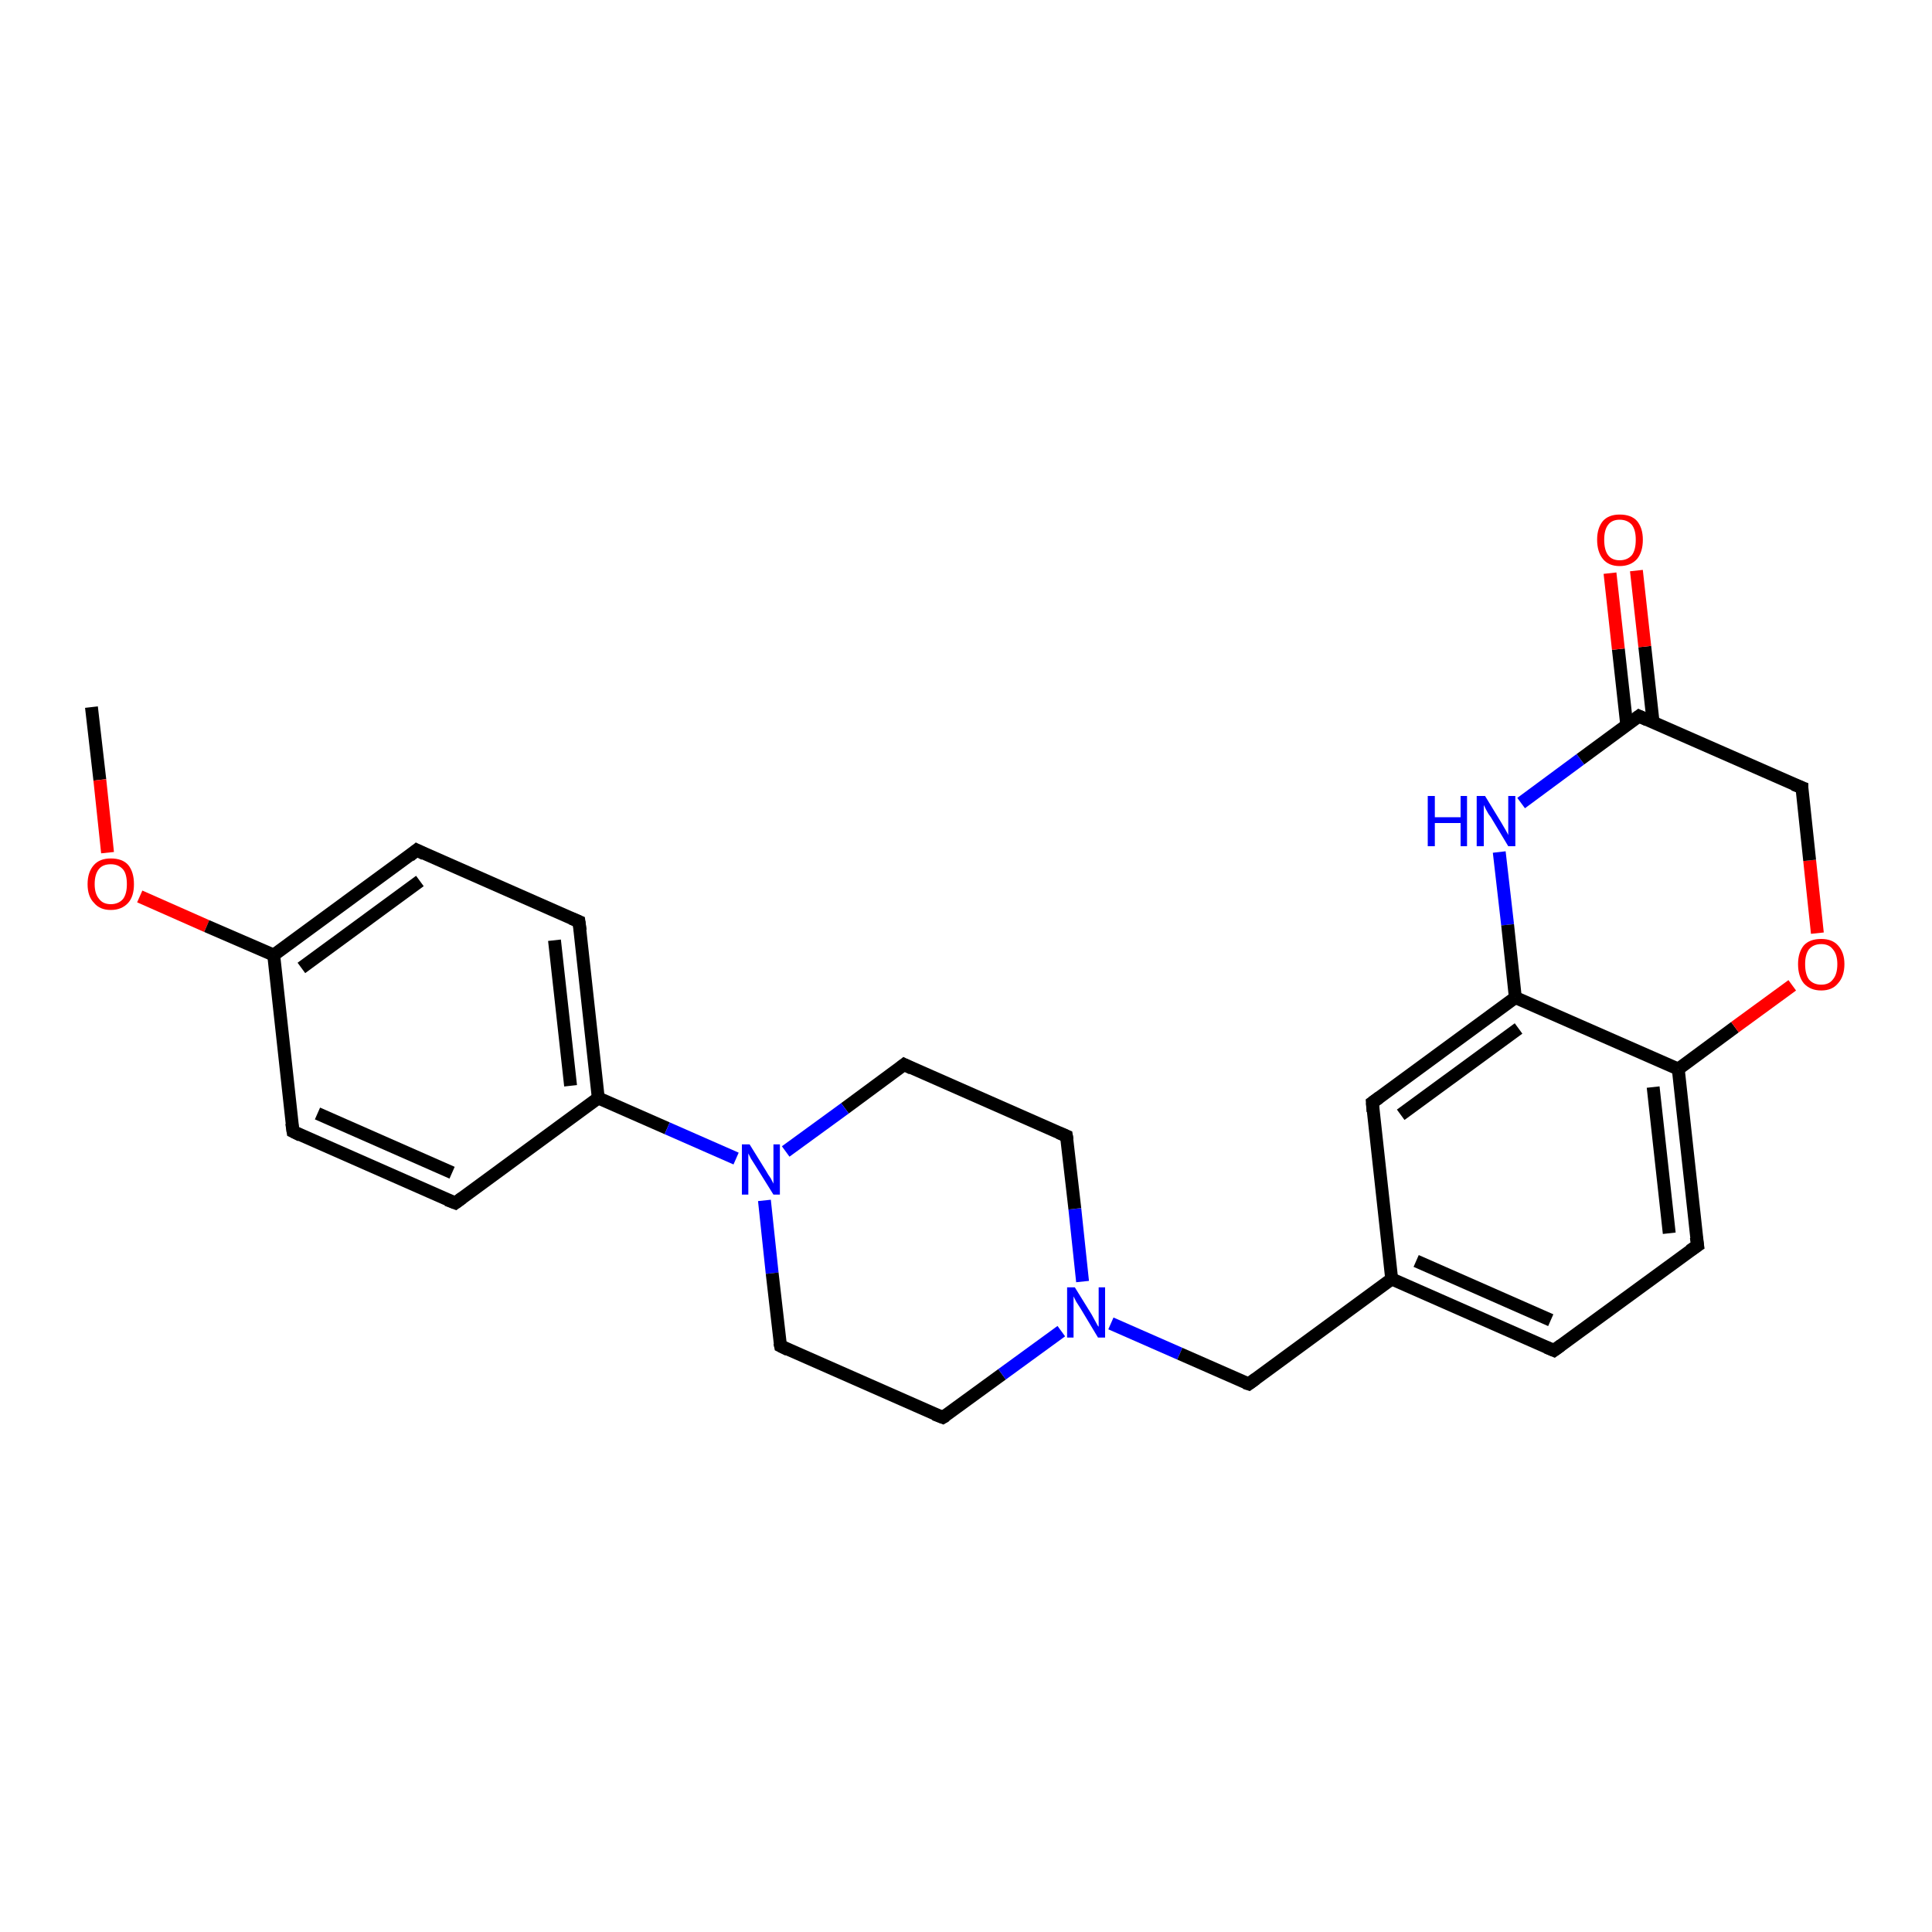<?xml version='1.0' encoding='iso-8859-1'?>
<svg version='1.1' baseProfile='full'
              xmlns='http://www.w3.org/2000/svg'
                      xmlns:rdkit='http://www.rdkit.org/xml'
                      xmlns:xlink='http://www.w3.org/1999/xlink'
                  xml:space='preserve'
width='300px' height='300px' viewBox='0 0 300 300'>
<!-- END OF HEADER -->
<rect style='opacity:1.0;fill:#FFFFFF;stroke:none' width='300.0' height='300.0' x='0.0' y='0.0'> </rect>
<path class='bond-0 atom-0 atom-1' d='M 14.2,109.8 L 15.5,121.1' style='fill:none;fill-rule:evenodd;stroke:#000000;stroke-width:2.0px;stroke-linecap:butt;stroke-linejoin:miter;stroke-opacity:1' />
<path class='bond-0 atom-0 atom-1' d='M 15.5,121.1 L 16.7,132.4' style='fill:none;fill-rule:evenodd;stroke:#FF0000;stroke-width:2.0px;stroke-linecap:butt;stroke-linejoin:miter;stroke-opacity:1' />
<path class='bond-1 atom-1 atom-2' d='M 21.7,139.2 L 32.1,143.8' style='fill:none;fill-rule:evenodd;stroke:#FF0000;stroke-width:2.0px;stroke-linecap:butt;stroke-linejoin:miter;stroke-opacity:1' />
<path class='bond-1 atom-1 atom-2' d='M 32.1,143.8 L 42.5,148.3' style='fill:none;fill-rule:evenodd;stroke:#000000;stroke-width:2.0px;stroke-linecap:butt;stroke-linejoin:miter;stroke-opacity:1' />
<path class='bond-2 atom-2 atom-3' d='M 42.5,148.3 L 64.7,132.0' style='fill:none;fill-rule:evenodd;stroke:#000000;stroke-width:2.0px;stroke-linecap:butt;stroke-linejoin:miter;stroke-opacity:1' />
<path class='bond-2 atom-2 atom-3' d='M 46.8,150.3 L 65.2,136.8' style='fill:none;fill-rule:evenodd;stroke:#000000;stroke-width:2.0px;stroke-linecap:butt;stroke-linejoin:miter;stroke-opacity:1' />
<path class='bond-3 atom-3 atom-4' d='M 64.7,132.0 L 89.9,143.1' style='fill:none;fill-rule:evenodd;stroke:#000000;stroke-width:2.0px;stroke-linecap:butt;stroke-linejoin:miter;stroke-opacity:1' />
<path class='bond-4 atom-4 atom-5' d='M 89.9,143.1 L 92.9,170.5' style='fill:none;fill-rule:evenodd;stroke:#000000;stroke-width:2.0px;stroke-linecap:butt;stroke-linejoin:miter;stroke-opacity:1' />
<path class='bond-4 atom-4 atom-5' d='M 86.1,146.0 L 88.6,168.6' style='fill:none;fill-rule:evenodd;stroke:#000000;stroke-width:2.0px;stroke-linecap:butt;stroke-linejoin:miter;stroke-opacity:1' />
<path class='bond-5 atom-5 atom-6' d='M 92.9,170.5 L 70.7,186.8' style='fill:none;fill-rule:evenodd;stroke:#000000;stroke-width:2.0px;stroke-linecap:butt;stroke-linejoin:miter;stroke-opacity:1' />
<path class='bond-6 atom-6 atom-7' d='M 70.7,186.8 L 45.5,175.7' style='fill:none;fill-rule:evenodd;stroke:#000000;stroke-width:2.0px;stroke-linecap:butt;stroke-linejoin:miter;stroke-opacity:1' />
<path class='bond-6 atom-6 atom-7' d='M 70.2,182.1 L 49.3,172.9' style='fill:none;fill-rule:evenodd;stroke:#000000;stroke-width:2.0px;stroke-linecap:butt;stroke-linejoin:miter;stroke-opacity:1' />
<path class='bond-7 atom-5 atom-8' d='M 92.9,170.5 L 103.6,175.2' style='fill:none;fill-rule:evenodd;stroke:#000000;stroke-width:2.0px;stroke-linecap:butt;stroke-linejoin:miter;stroke-opacity:1' />
<path class='bond-7 atom-5 atom-8' d='M 103.6,175.2 L 114.3,179.9' style='fill:none;fill-rule:evenodd;stroke:#0000FF;stroke-width:2.0px;stroke-linecap:butt;stroke-linejoin:miter;stroke-opacity:1' />
<path class='bond-8 atom-8 atom-9' d='M 118.7,186.4 L 119.9,197.7' style='fill:none;fill-rule:evenodd;stroke:#0000FF;stroke-width:2.0px;stroke-linecap:butt;stroke-linejoin:miter;stroke-opacity:1' />
<path class='bond-8 atom-8 atom-9' d='M 119.9,197.7 L 121.2,209.0' style='fill:none;fill-rule:evenodd;stroke:#000000;stroke-width:2.0px;stroke-linecap:butt;stroke-linejoin:miter;stroke-opacity:1' />
<path class='bond-9 atom-9 atom-10' d='M 121.2,209.0 L 146.4,220.1' style='fill:none;fill-rule:evenodd;stroke:#000000;stroke-width:2.0px;stroke-linecap:butt;stroke-linejoin:miter;stroke-opacity:1' />
<path class='bond-10 atom-10 atom-11' d='M 146.4,220.1 L 155.6,213.4' style='fill:none;fill-rule:evenodd;stroke:#000000;stroke-width:2.0px;stroke-linecap:butt;stroke-linejoin:miter;stroke-opacity:1' />
<path class='bond-10 atom-10 atom-11' d='M 155.6,213.4 L 164.8,206.7' style='fill:none;fill-rule:evenodd;stroke:#0000FF;stroke-width:2.0px;stroke-linecap:butt;stroke-linejoin:miter;stroke-opacity:1' />
<path class='bond-11 atom-11 atom-12' d='M 172.5,205.5 L 183.2,210.2' style='fill:none;fill-rule:evenodd;stroke:#0000FF;stroke-width:2.0px;stroke-linecap:butt;stroke-linejoin:miter;stroke-opacity:1' />
<path class='bond-11 atom-11 atom-12' d='M 183.2,210.2 L 193.9,214.9' style='fill:none;fill-rule:evenodd;stroke:#000000;stroke-width:2.0px;stroke-linecap:butt;stroke-linejoin:miter;stroke-opacity:1' />
<path class='bond-12 atom-12 atom-13' d='M 193.9,214.9 L 216.1,198.6' style='fill:none;fill-rule:evenodd;stroke:#000000;stroke-width:2.0px;stroke-linecap:butt;stroke-linejoin:miter;stroke-opacity:1' />
<path class='bond-13 atom-13 atom-14' d='M 216.1,198.6 L 241.3,209.7' style='fill:none;fill-rule:evenodd;stroke:#000000;stroke-width:2.0px;stroke-linecap:butt;stroke-linejoin:miter;stroke-opacity:1' />
<path class='bond-13 atom-13 atom-14' d='M 219.9,195.8 L 240.8,205.0' style='fill:none;fill-rule:evenodd;stroke:#000000;stroke-width:2.0px;stroke-linecap:butt;stroke-linejoin:miter;stroke-opacity:1' />
<path class='bond-14 atom-14 atom-15' d='M 241.3,209.7 L 263.6,193.4' style='fill:none;fill-rule:evenodd;stroke:#000000;stroke-width:2.0px;stroke-linecap:butt;stroke-linejoin:miter;stroke-opacity:1' />
<path class='bond-15 atom-15 atom-16' d='M 263.6,193.4 L 260.6,166.0' style='fill:none;fill-rule:evenodd;stroke:#000000;stroke-width:2.0px;stroke-linecap:butt;stroke-linejoin:miter;stroke-opacity:1' />
<path class='bond-15 atom-15 atom-16' d='M 259.2,191.5 L 256.7,168.8' style='fill:none;fill-rule:evenodd;stroke:#000000;stroke-width:2.0px;stroke-linecap:butt;stroke-linejoin:miter;stroke-opacity:1' />
<path class='bond-16 atom-16 atom-17' d='M 260.6,166.0 L 269.4,159.5' style='fill:none;fill-rule:evenodd;stroke:#000000;stroke-width:2.0px;stroke-linecap:butt;stroke-linejoin:miter;stroke-opacity:1' />
<path class='bond-16 atom-16 atom-17' d='M 269.4,159.5 L 278.3,153.0' style='fill:none;fill-rule:evenodd;stroke:#FF0000;stroke-width:2.0px;stroke-linecap:butt;stroke-linejoin:miter;stroke-opacity:1' />
<path class='bond-17 atom-17 atom-18' d='M 282.2,144.9 L 281.0,133.6' style='fill:none;fill-rule:evenodd;stroke:#FF0000;stroke-width:2.0px;stroke-linecap:butt;stroke-linejoin:miter;stroke-opacity:1' />
<path class='bond-17 atom-17 atom-18' d='M 281.0,133.6 L 279.8,122.3' style='fill:none;fill-rule:evenodd;stroke:#000000;stroke-width:2.0px;stroke-linecap:butt;stroke-linejoin:miter;stroke-opacity:1' />
<path class='bond-18 atom-18 atom-19' d='M 279.8,122.3 L 254.5,111.2' style='fill:none;fill-rule:evenodd;stroke:#000000;stroke-width:2.0px;stroke-linecap:butt;stroke-linejoin:miter;stroke-opacity:1' />
<path class='bond-19 atom-19 atom-20' d='M 256.7,112.2 L 255.4,100.4' style='fill:none;fill-rule:evenodd;stroke:#000000;stroke-width:2.0px;stroke-linecap:butt;stroke-linejoin:miter;stroke-opacity:1' />
<path class='bond-19 atom-19 atom-20' d='M 255.4,100.4 L 254.1,88.6' style='fill:none;fill-rule:evenodd;stroke:#FF0000;stroke-width:2.0px;stroke-linecap:butt;stroke-linejoin:miter;stroke-opacity:1' />
<path class='bond-19 atom-19 atom-20' d='M 252.6,112.6 L 251.3,100.8' style='fill:none;fill-rule:evenodd;stroke:#000000;stroke-width:2.0px;stroke-linecap:butt;stroke-linejoin:miter;stroke-opacity:1' />
<path class='bond-19 atom-19 atom-20' d='M 251.3,100.8 L 250.0,89.0' style='fill:none;fill-rule:evenodd;stroke:#FF0000;stroke-width:2.0px;stroke-linecap:butt;stroke-linejoin:miter;stroke-opacity:1' />
<path class='bond-20 atom-19 atom-21' d='M 254.5,111.2 L 245.4,117.9' style='fill:none;fill-rule:evenodd;stroke:#000000;stroke-width:2.0px;stroke-linecap:butt;stroke-linejoin:miter;stroke-opacity:1' />
<path class='bond-20 atom-19 atom-21' d='M 245.4,117.9 L 236.2,124.7' style='fill:none;fill-rule:evenodd;stroke:#0000FF;stroke-width:2.0px;stroke-linecap:butt;stroke-linejoin:miter;stroke-opacity:1' />
<path class='bond-21 atom-21 atom-22' d='M 232.8,132.3 L 234.1,143.6' style='fill:none;fill-rule:evenodd;stroke:#0000FF;stroke-width:2.0px;stroke-linecap:butt;stroke-linejoin:miter;stroke-opacity:1' />
<path class='bond-21 atom-21 atom-22' d='M 234.1,143.6 L 235.3,154.9' style='fill:none;fill-rule:evenodd;stroke:#000000;stroke-width:2.0px;stroke-linecap:butt;stroke-linejoin:miter;stroke-opacity:1' />
<path class='bond-22 atom-22 atom-23' d='M 235.3,154.9 L 213.1,171.2' style='fill:none;fill-rule:evenodd;stroke:#000000;stroke-width:2.0px;stroke-linecap:butt;stroke-linejoin:miter;stroke-opacity:1' />
<path class='bond-22 atom-22 atom-23' d='M 235.8,159.7 L 217.5,173.1' style='fill:none;fill-rule:evenodd;stroke:#000000;stroke-width:2.0px;stroke-linecap:butt;stroke-linejoin:miter;stroke-opacity:1' />
<path class='bond-23 atom-11 atom-24' d='M 168.1,199.0 L 166.9,187.7' style='fill:none;fill-rule:evenodd;stroke:#0000FF;stroke-width:2.0px;stroke-linecap:butt;stroke-linejoin:miter;stroke-opacity:1' />
<path class='bond-23 atom-11 atom-24' d='M 166.9,187.7 L 165.6,176.4' style='fill:none;fill-rule:evenodd;stroke:#000000;stroke-width:2.0px;stroke-linecap:butt;stroke-linejoin:miter;stroke-opacity:1' />
<path class='bond-24 atom-24 atom-25' d='M 165.6,176.4 L 140.4,165.3' style='fill:none;fill-rule:evenodd;stroke:#000000;stroke-width:2.0px;stroke-linecap:butt;stroke-linejoin:miter;stroke-opacity:1' />
<path class='bond-25 atom-7 atom-2' d='M 45.5,175.7 L 42.5,148.3' style='fill:none;fill-rule:evenodd;stroke:#000000;stroke-width:2.0px;stroke-linecap:butt;stroke-linejoin:miter;stroke-opacity:1' />
<path class='bond-26 atom-25 atom-8' d='M 140.4,165.3 L 131.2,172.1' style='fill:none;fill-rule:evenodd;stroke:#000000;stroke-width:2.0px;stroke-linecap:butt;stroke-linejoin:miter;stroke-opacity:1' />
<path class='bond-26 atom-25 atom-8' d='M 131.2,172.1 L 122.0,178.8' style='fill:none;fill-rule:evenodd;stroke:#0000FF;stroke-width:2.0px;stroke-linecap:butt;stroke-linejoin:miter;stroke-opacity:1' />
<path class='bond-27 atom-23 atom-13' d='M 213.1,171.2 L 216.1,198.6' style='fill:none;fill-rule:evenodd;stroke:#000000;stroke-width:2.0px;stroke-linecap:butt;stroke-linejoin:miter;stroke-opacity:1' />
<path class='bond-28 atom-22 atom-16' d='M 235.3,154.9 L 260.6,166.0' style='fill:none;fill-rule:evenodd;stroke:#000000;stroke-width:2.0px;stroke-linecap:butt;stroke-linejoin:miter;stroke-opacity:1' />
<path d='M 63.6,132.9 L 64.7,132.0 L 65.9,132.6' style='fill:none;stroke:#000000;stroke-width:2.0px;stroke-linecap:butt;stroke-linejoin:miter;stroke-opacity:1;' />
<path d='M 88.7,142.6 L 89.9,143.1 L 90.1,144.5' style='fill:none;stroke:#000000;stroke-width:2.0px;stroke-linecap:butt;stroke-linejoin:miter;stroke-opacity:1;' />
<path d='M 71.8,186.0 L 70.7,186.8 L 69.4,186.3' style='fill:none;stroke:#000000;stroke-width:2.0px;stroke-linecap:butt;stroke-linejoin:miter;stroke-opacity:1;' />
<path d='M 46.7,176.3 L 45.5,175.7 L 45.3,174.4' style='fill:none;stroke:#000000;stroke-width:2.0px;stroke-linecap:butt;stroke-linejoin:miter;stroke-opacity:1;' />
<path d='M 121.1,208.5 L 121.2,209.0 L 122.4,209.6' style='fill:none;stroke:#000000;stroke-width:2.0px;stroke-linecap:butt;stroke-linejoin:miter;stroke-opacity:1;' />
<path d='M 145.1,219.6 L 146.4,220.1 L 146.9,219.8' style='fill:none;stroke:#000000;stroke-width:2.0px;stroke-linecap:butt;stroke-linejoin:miter;stroke-opacity:1;' />
<path d='M 193.3,214.7 L 193.9,214.9 L 195.0,214.1' style='fill:none;stroke:#000000;stroke-width:2.0px;stroke-linecap:butt;stroke-linejoin:miter;stroke-opacity:1;' />
<path d='M 240.1,209.2 L 241.3,209.7 L 242.4,208.9' style='fill:none;stroke:#000000;stroke-width:2.0px;stroke-linecap:butt;stroke-linejoin:miter;stroke-opacity:1;' />
<path d='M 262.4,194.2 L 263.6,193.4 L 263.4,192.1' style='fill:none;stroke:#000000;stroke-width:2.0px;stroke-linecap:butt;stroke-linejoin:miter;stroke-opacity:1;' />
<path d='M 279.8,122.9 L 279.8,122.3 L 278.5,121.8' style='fill:none;stroke:#000000;stroke-width:2.0px;stroke-linecap:butt;stroke-linejoin:miter;stroke-opacity:1;' />
<path d='M 255.8,111.8 L 254.5,111.2 L 254.1,111.5' style='fill:none;stroke:#000000;stroke-width:2.0px;stroke-linecap:butt;stroke-linejoin:miter;stroke-opacity:1;' />
<path d='M 214.2,170.4 L 213.1,171.2 L 213.2,172.6' style='fill:none;stroke:#000000;stroke-width:2.0px;stroke-linecap:butt;stroke-linejoin:miter;stroke-opacity:1;' />
<path d='M 165.7,177.0 L 165.6,176.4 L 164.4,175.9' style='fill:none;stroke:#000000;stroke-width:2.0px;stroke-linecap:butt;stroke-linejoin:miter;stroke-opacity:1;' />
<path d='M 141.6,165.9 L 140.4,165.3 L 139.9,165.7' style='fill:none;stroke:#000000;stroke-width:2.0px;stroke-linecap:butt;stroke-linejoin:miter;stroke-opacity:1;' />
<path class='atom-1' d='M 13.6 137.3
Q 13.6 135.4, 14.6 134.3
Q 15.5 133.3, 17.2 133.3
Q 19.0 133.3, 19.9 134.3
Q 20.8 135.4, 20.8 137.3
Q 20.8 139.2, 19.9 140.2
Q 18.9 141.3, 17.2 141.3
Q 15.5 141.3, 14.6 140.2
Q 13.6 139.2, 13.6 137.3
M 17.2 140.4
Q 18.4 140.4, 19.1 139.6
Q 19.7 138.8, 19.7 137.3
Q 19.7 135.7, 19.1 135.0
Q 18.4 134.2, 17.2 134.2
Q 16.0 134.2, 15.4 134.9
Q 14.7 135.7, 14.7 137.3
Q 14.7 138.8, 15.4 139.6
Q 16.0 140.4, 17.2 140.4
' fill='#FF0000'/>
<path class='atom-8' d='M 116.4 177.7
L 119.0 181.9
Q 119.2 182.3, 119.7 183.0
Q 120.1 183.8, 120.1 183.8
L 120.1 177.7
L 121.1 177.7
L 121.1 185.5
L 120.1 185.5
L 117.3 181.0
Q 117.0 180.5, 116.6 179.9
Q 116.3 179.3, 116.2 179.1
L 116.2 185.5
L 115.2 185.5
L 115.2 177.7
L 116.4 177.7
' fill='#0000FF'/>
<path class='atom-11' d='M 166.9 199.9
L 169.5 204.1
Q 169.7 204.5, 170.1 205.2
Q 170.5 206.0, 170.6 206.0
L 170.6 199.9
L 171.6 199.9
L 171.6 207.7
L 170.5 207.7
L 167.8 203.2
Q 167.5 202.7, 167.1 202.1
Q 166.8 201.5, 166.7 201.3
L 166.7 207.7
L 165.7 207.7
L 165.7 199.9
L 166.9 199.9
' fill='#0000FF'/>
<path class='atom-17' d='M 279.2 149.7
Q 279.2 147.9, 280.1 146.8
Q 281.0 145.8, 282.8 145.8
Q 284.5 145.8, 285.4 146.8
Q 286.4 147.9, 286.4 149.7
Q 286.4 151.6, 285.4 152.7
Q 284.5 153.8, 282.8 153.8
Q 281.1 153.8, 280.1 152.7
Q 279.2 151.6, 279.2 149.7
M 282.8 152.9
Q 284.0 152.9, 284.6 152.1
Q 285.3 151.3, 285.3 149.7
Q 285.3 148.2, 284.6 147.4
Q 284.0 146.6, 282.8 146.6
Q 281.6 146.6, 280.9 147.4
Q 280.3 148.2, 280.3 149.7
Q 280.3 151.3, 280.9 152.1
Q 281.6 152.9, 282.8 152.9
' fill='#FF0000'/>
<path class='atom-20' d='M 248.0 83.8
Q 248.0 82.0, 248.9 80.9
Q 249.8 79.9, 251.5 79.9
Q 253.3 79.9, 254.2 80.9
Q 255.1 82.0, 255.1 83.8
Q 255.1 85.7, 254.2 86.8
Q 253.2 87.9, 251.5 87.9
Q 249.8 87.9, 248.9 86.8
Q 248.0 85.7, 248.0 83.8
M 251.5 87.0
Q 252.7 87.0, 253.4 86.2
Q 254.0 85.4, 254.0 83.8
Q 254.0 82.3, 253.4 81.5
Q 252.7 80.7, 251.5 80.7
Q 250.3 80.7, 249.7 81.5
Q 249.1 82.3, 249.1 83.8
Q 249.1 85.4, 249.7 86.2
Q 250.3 87.0, 251.5 87.0
' fill='#FF0000'/>
<path class='atom-21' d='M 221.7 123.6
L 222.8 123.6
L 222.8 126.9
L 226.8 126.9
L 226.8 123.6
L 227.8 123.6
L 227.8 131.4
L 226.8 131.4
L 226.8 127.8
L 222.8 127.8
L 222.8 131.4
L 221.7 131.4
L 221.7 123.6
' fill='#0000FF'/>
<path class='atom-21' d='M 230.6 123.6
L 233.1 127.7
Q 233.4 128.2, 233.8 128.9
Q 234.2 129.6, 234.2 129.7
L 234.2 123.6
L 235.3 123.6
L 235.3 131.4
L 234.2 131.4
L 231.5 126.9
Q 231.1 126.4, 230.8 125.8
Q 230.5 125.2, 230.4 125.0
L 230.4 131.4
L 229.3 131.4
L 229.3 123.6
L 230.6 123.6
' fill='#0000FF'/>
</svg>
